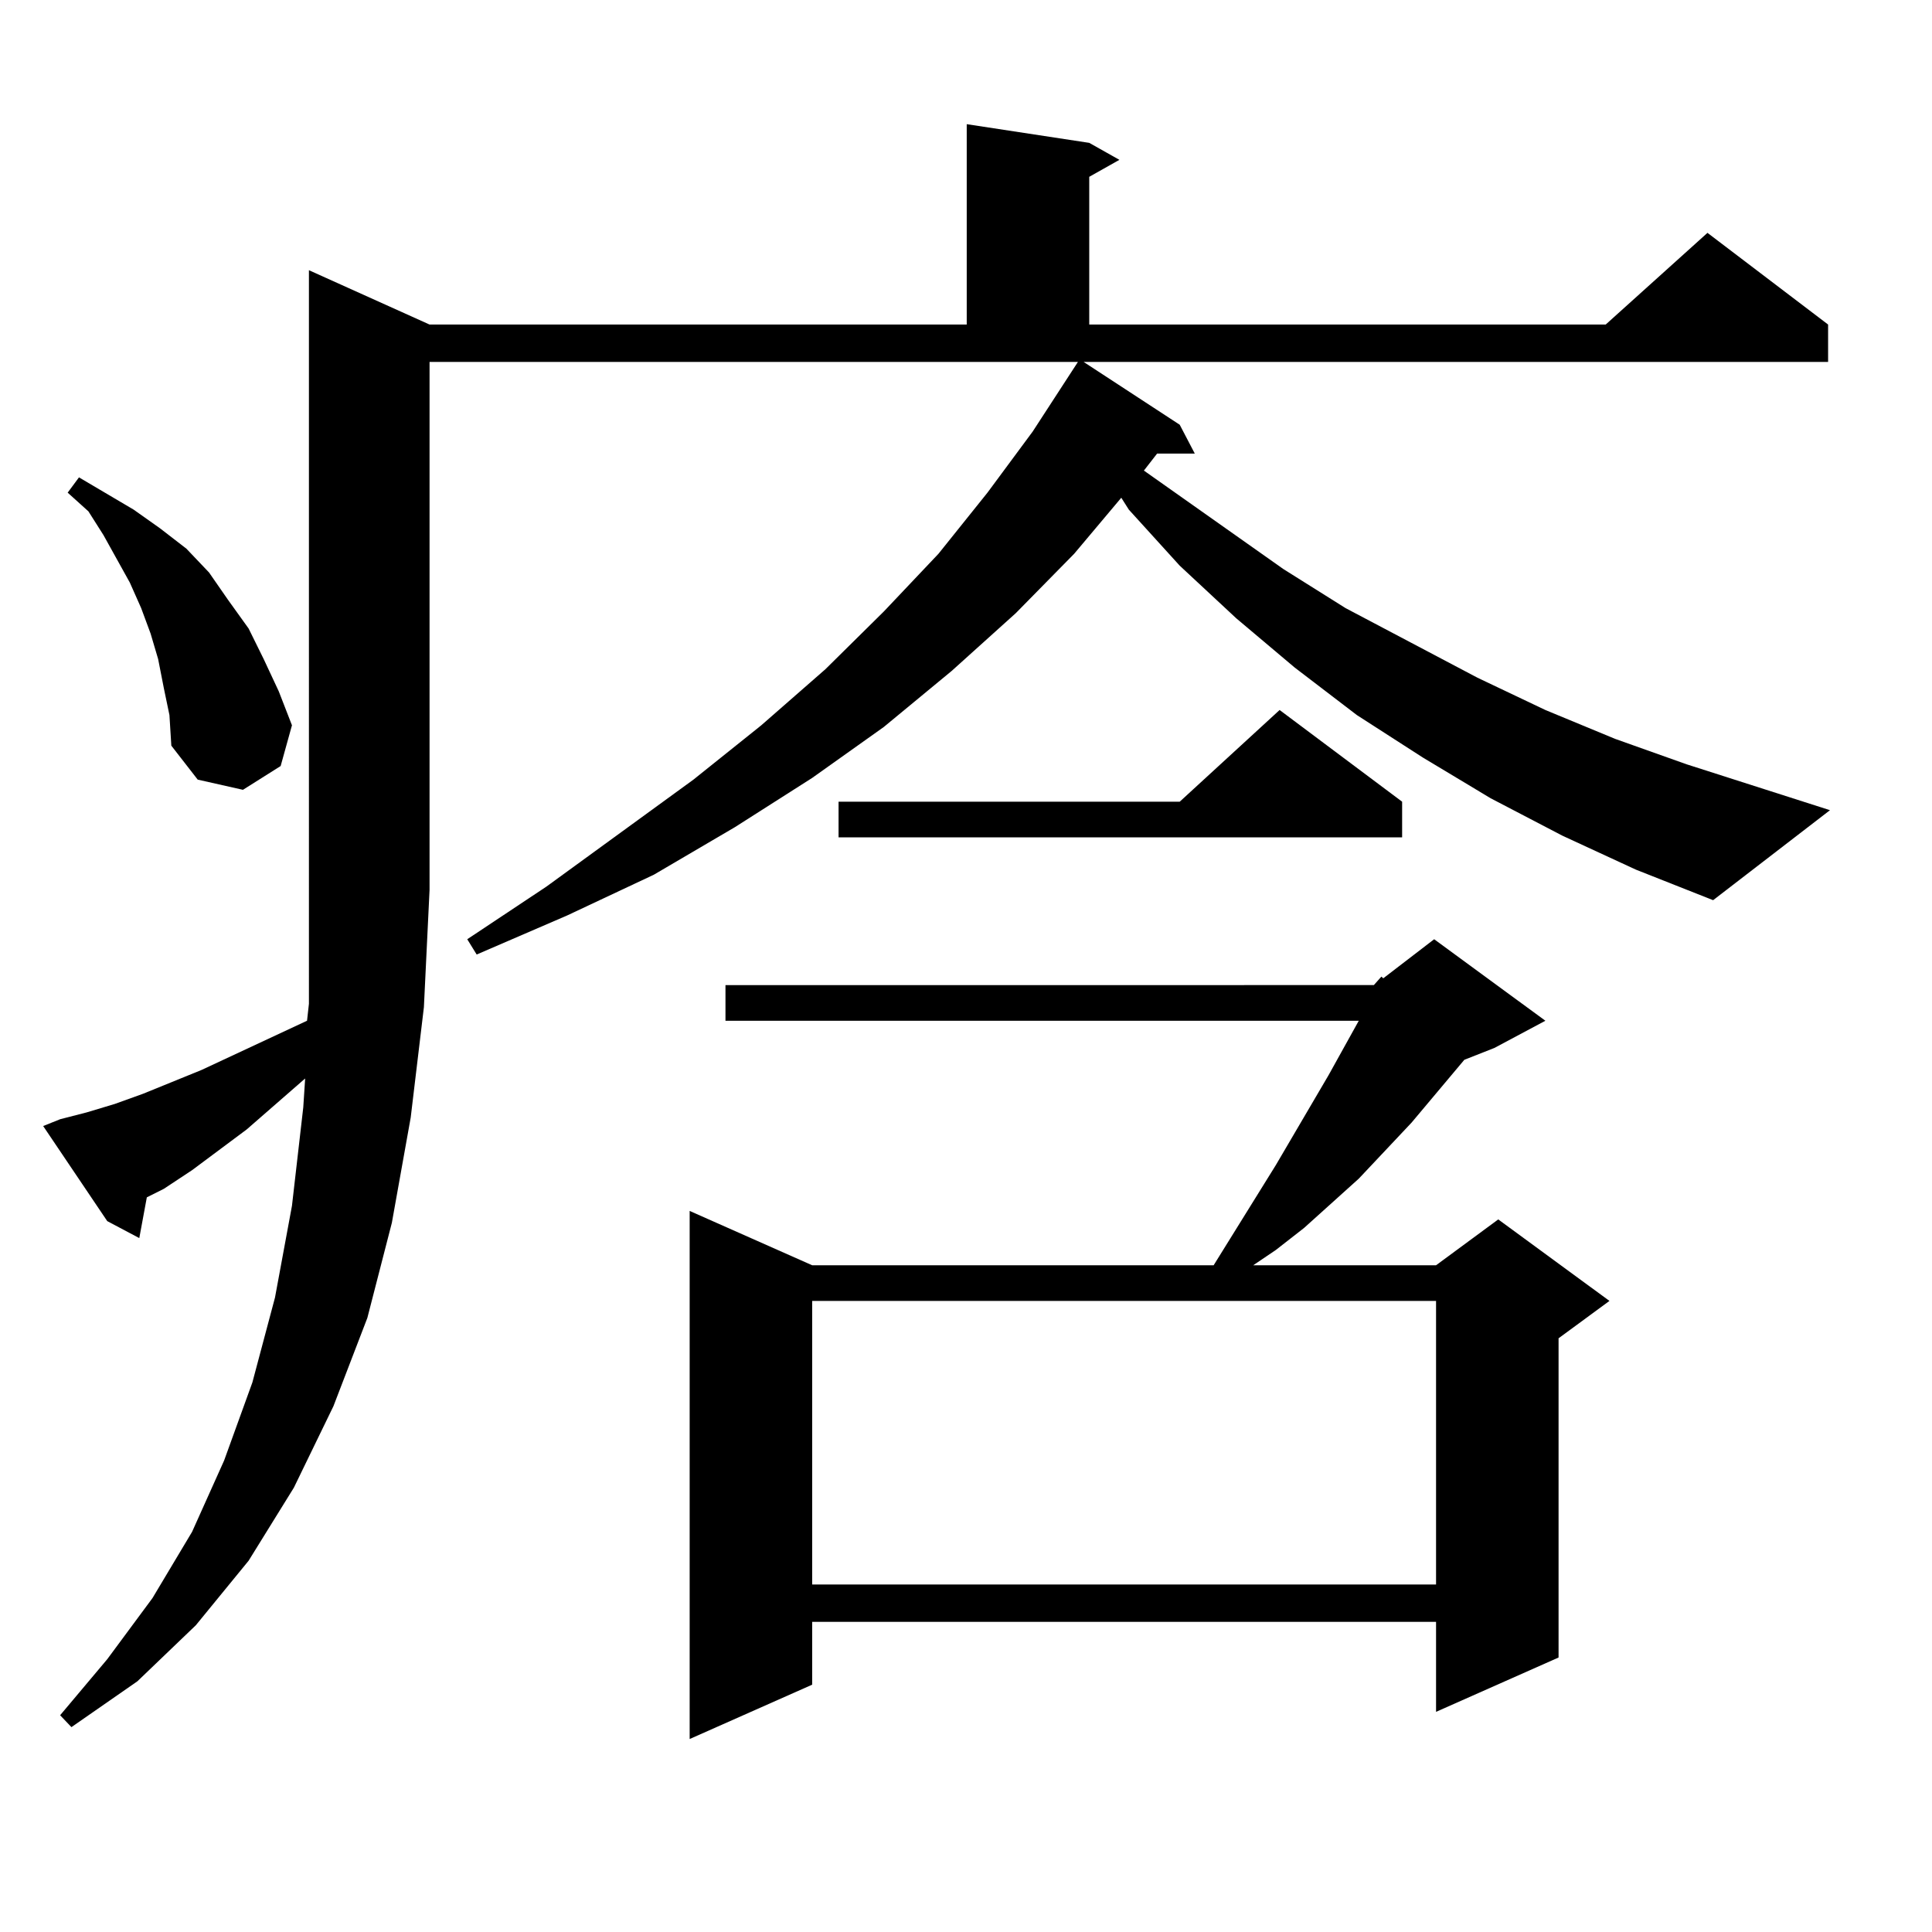 <?xml version="1.0" encoding="utf-8"?>
<!-- Generator: Adobe Illustrator 16.0.0, SVG Export Plug-In . SVG Version: 6.00 Build 0)  -->
<!DOCTYPE svg PUBLIC "-//W3C//DTD SVG 1.1//EN" "http://www.w3.org/Graphics/SVG/1.1/DTD/svg11.dtd">
<svg version="1.1" id="图层_1" xmlns="http://www.w3.org/2000/svg" xmlns:xlink="http://www.w3.org/1999/xlink" x="0px" y="0px"
	 width="1000px" height="1000px" viewBox="0 0 1000 1000" enable-background="new 0 0 1000 1000" xml:space="preserve">
<path d="M31.121,579.313l13.658-3.516l14.634-4.395l14.634-5.273l30.243-12.305l54.633-25.488l0.976-8.789V139.859l62.438,28.125
	h278.042V64.273l63.413,9.668L579.4,82.73l-15.609,8.789v76.465h267.311l52.682-47.461l62.438,47.461v19.336H560.864l49.755,32.52
	l7.805,14.941h-19.512l-6.829,8.789l72.193,50.977l32.194,20.215l68.291,36.035l35.121,16.699l36.097,14.941l37.072,13.184
	l74.145,23.73l-60.486,46.582l-39.999-15.82l-38.048-17.578l-37.072-19.336l-35.121-21.094l-34.146-21.973l-32.194-24.609
	l-30.243-25.488l-29.268-27.246l-26.341-29.004l-3.902-6.152l-24.39,29.004l-30.243,30.762l-33.17,29.883l-35.121,29.004
	l-37.072,26.367l-39.999,25.488l-41.95,24.609l-44.877,21.094l-46.828,20.215l-4.878-7.91l40.975-27.246l76.096-55.371
	l35.121-28.125l33.17-29.004l30.243-29.883l28.292-29.883l25.365-31.641l23.414-31.641l23.414-36.035H222.336v273.34l-2.927,60.645
	l-6.829,57.129l-9.756,54.492l-12.683,49.219l-17.561,45.703l-20.487,42.188l-23.414,37.793l-27.316,33.398L71.12,870.23
	l-34.146,23.73l-5.854-6.152l24.39-29.004l23.414-31.641l20.487-34.277l16.585-36.914l14.634-40.43l11.707-43.945l8.78-47.461
	l5.854-50.977l0.976-14.941l-30.243,26.367L99.412,605.68l-14.634,9.668l-8.78,4.395l-3.902,21.094l-16.585-8.789l-33.17-49.219
	L31.121,579.313z M84.778,356.07l-2.927-14.941l-3.902-13.184l-4.878-13.184l-5.854-13.184L53.56,276.969l-7.805-12.305
	l-10.731-9.668l5.854-7.91l28.292,16.699l13.658,9.668L96.485,284l11.707,12.305l9.756,14.063l10.731,14.941l7.805,15.82
	l7.805,16.699l6.829,17.578l-5.854,21.094l-19.512,12.305l-23.414-5.273l-13.658-17.578l-0.976-15.82L84.778,356.07z
	 M711.104,509.879l3.902-4.395l0.976,0.879l26.341-20.215l57.56,42.188l-26.341,14.063l-15.609,6.152l-27.316,32.52L703.3,610.074
	l-28.292,25.488l-14.634,11.426l-11.707,7.91h94.632l32.194-23.73l57.56,42.188l-26.341,19.336v165.234l-63.413,28.125v-46.582
	H420.38v32.52l-63.413,28.125v-273.34l63.413,28.125h207.8l32.194-51.855l27.316-46.582l15.609-28.125H375.503v-18.457H711.104z
	 M420.38,673.355v146.777h322.919V673.355H420.38z M725.738,414.957v18.457h-291.7v-18.457h176.581l51.706-47.461L725.738,414.957z"
	/>
</svg>
